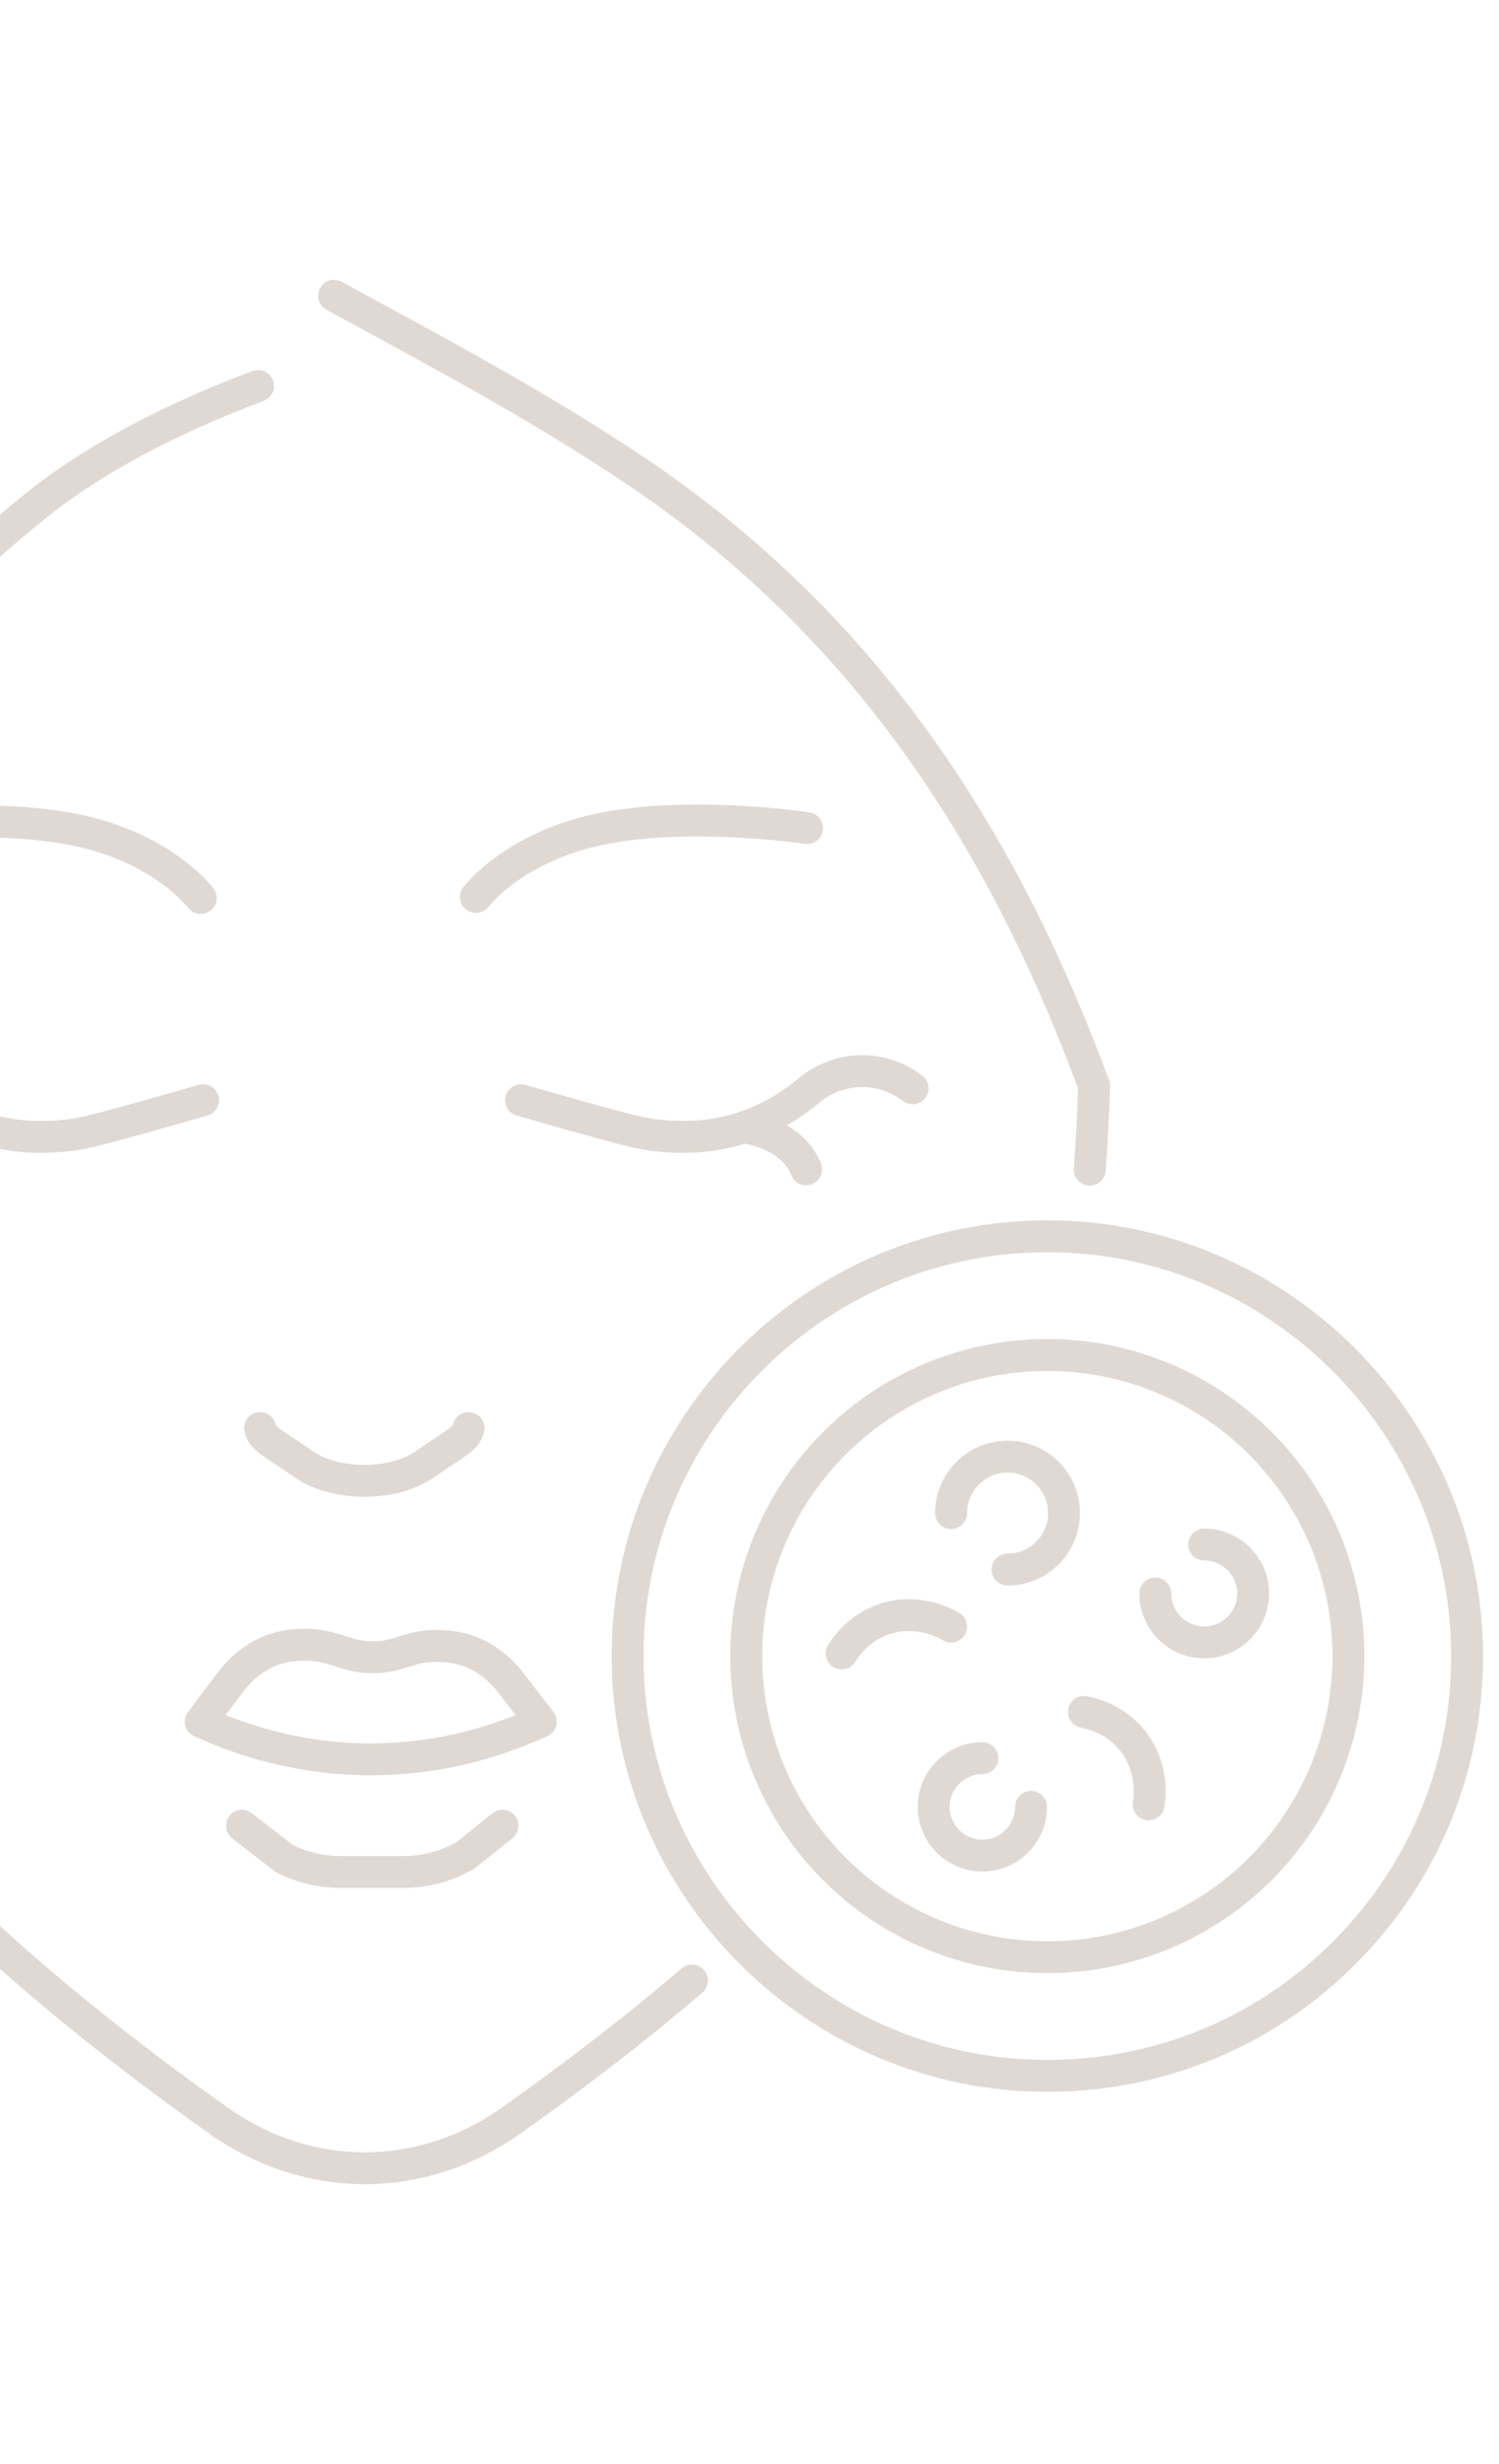 <?xml version="1.0" encoding="utf-8"?>
<!-- Generator: Adobe Illustrator 16.0.0, SVG Export Plug-In . SVG Version: 6.00 Build 0)  -->
<!DOCTYPE svg PUBLIC "-//W3C//DTD SVG 1.1//EN" "http://www.w3.org/Graphics/SVG/1.1/DTD/svg11.dtd">
<svg version="1.1" id="Calque_1" xmlns="http://www.w3.org/2000/svg" xmlns:xlink="http://www.w3.org/1999/xlink" x="0px" y="0px"
	 width="188px" height="309px" viewBox="0 0 188 309" enable-background="new 0 0 188 309" xml:space="preserve">
<g id="XMLID_46_" opacity="0.2">
	<g id="XMLID_216_">
		
			<path id="XMLID_267_" fill="none" stroke="#644222" stroke-width="4" stroke-linecap="round" stroke-linejoin="round" stroke-miterlimit="10" d="
			M67.826,215.901c-4.505,2.066-11.854,4.689-21.126,4.729c-9.479,0.039-16.985-2.639-21.529-4.722
			c1.238-1.649,2.479-3.298,3.72-4.947c1.566-2.084,3.595-3.548,5.828-4.231c0.517-0.159,1.207-0.333,2.347-0.425
			c4.674-0.371,5.749,1.47,9.533,1.526c3.846,0.059,4.842-1.811,9.527-1.352c1.141,0.11,2.023,0.32,2.919,0.669
			c1.888,0.743,3.604,2.053,4.977,3.831C65.29,212.621,66.558,214.262,67.826,215.901z"/>
		
			<path id="XMLID_243_" fill="none" stroke="#644222" stroke-width="4" stroke-linecap="round" stroke-linejoin="round" stroke-miterlimit="10" d="
			M30.342,228.953l5.321,4.121c1.765,0.901,3.7,1.459,5.724,1.627c0.41,0.036,0.84,0.053,1.259,0.053h8.027
			c0.792,0,1.58-0.063,2.347-0.188c1.927-0.294,3.765-0.957,5.417-1.938l4.58-3.674"/>
		
			<path id="XMLID_237_" fill="none" stroke="#644222" stroke-width="4" stroke-linecap="round" stroke-linejoin="round" stroke-miterlimit="10" d="
			M58.764,179.077c-0.325,1.392-1.369,1.696-5.436,4.523c-3.98,2.806-11.292,2.806-15.271,0c-4.067-2.827-5.113-3.132-5.438-4.523"
			/>
		<g id="XMLID_234_">
			
				<path id="XMLID_236_" fill="none" stroke="#644222" stroke-width="4" stroke-linecap="round" stroke-linejoin="round" stroke-miterlimit="10" d="
				M-23.653,136.482c0.72-0.552,2.916-2.092,6.123-2.159c3.532-0.071,5.958,1.699,6.634,2.229c2.208,1.892,5.767,4.328,10.621,5.431
				c3.687,0.838,6.729,0.588,8.363,0.44c1.91-0.172,3.354-0.49,11.008-2.642c2.597-0.729,4.775-1.353,6.364-1.81"/>
		</g>
		<g id="XMLID_231_">
			
				<path id="XMLID_233_" fill="none" stroke="#644222" stroke-width="4" stroke-linecap="round" stroke-linejoin="round" stroke-miterlimit="10" d="
				M114.463,136.482c-0.72-0.552-2.918-2.092-6.121-2.159c-3.535-0.071-5.959,1.699-6.636,2.229
				c-2.209,1.892-5.768,4.328-10.62,5.431c-3.688,0.838-6.731,0.588-8.364,0.44c-1.91-0.172-3.356-0.49-11.006-2.642
				c-2.599-0.729-4.778-1.353-6.366-1.81"/>
			
				<path id="XMLID_232_" fill="none" stroke="#644222" stroke-width="4" stroke-linecap="round" stroke-linejoin="round" stroke-miterlimit="10" d="
				M93.277,141.357c1.293,0.212,6.207,1.163,7.818,5.284"/>
		</g>
		
			<path id="XMLID_230_" fill="none" stroke="#644222" stroke-width="4" stroke-linecap="round" stroke-linejoin="round" stroke-miterlimit="10" d="
			M-45.542,137.265c0.63,19.627,3.943,38.968,8.356,55.605c7.741,29.081,42.729,57.641,64.734,73.162
			c11.182,7.834,25.209,7.834,36.408,0c6.777-4.775,14.777-10.786,22.831-17.664"/>
		
			<path id="XMLID_229_" fill="none" stroke="#644222" stroke-width="4" stroke-linecap="round" stroke-linejoin="round" stroke-miterlimit="10" d="
			M137.209,136.132c-0.092,3.527-0.273,7.048-0.535,10.551"/>
		
			<path id="XMLID_227_" fill="none" stroke="#644222" stroke-width="4" stroke-linecap="round" stroke-linejoin="round" stroke-miterlimit="10" d="
			M25.171,112.606c0,0-4.854-6.473-16.181-8.63c-11.325-2.157-25.348,0-25.348,0"/>
		
			<path id="XMLID_226_" fill="none" stroke="#644222" stroke-width="4" stroke-linecap="round" stroke-linejoin="round" stroke-miterlimit="10" d="
			M59.688,112.484c0,0,4.854-6.473,16.181-8.629c11.324-2.158,25.349,0,25.349,0"/>
		<g id="XMLID_222_">
			
				<path id="XMLID_224_" fill="none" stroke="#644222" stroke-width="4" stroke-linecap="round" stroke-linejoin="round" stroke-miterlimit="10" d="
				M32.36,48.405c-12.233,4.571-21.711,9.98-28.13,15.225c-34.313,27.928-41.471,52.26-49.303,73.87
				c0,0.033-0.034,0.033-0.101-0.034"/>
			
				<path id="XMLID_223_" fill="none" stroke="#644222" stroke-width="4" stroke-linecap="round" stroke-linejoin="round" stroke-miterlimit="10" d="
				M41.9,37.093c12.766,6.951,25.64,13.794,37.652,21.843c28.485,19.087,45.916,45.395,57.656,77.196"/>
		</g>
	</g>
	<g id="XMLID_42_">
		<g id="XMLID_189_">
			
				<path id="XMLID_241_" fill="none" stroke="#644222" stroke-width="4" stroke-linecap="round" stroke-linejoin="round" stroke-miterlimit="10" d="
				M151.029,193.689c3.382,0,6.136,2.754,6.136,6.137s-2.754,6.136-6.136,6.136c-3.383,0-6.136-2.753-6.136-6.136"/>
			
				<path id="XMLID_240_" fill="none" stroke="#644222" stroke-width="4" stroke-linecap="round" stroke-linejoin="round" stroke-miterlimit="10" d="
				M119.281,189.748c0-3.904,3.178-7.081,7.083-7.081c3.904,0,7.081,3.177,7.081,7.081s-3.177,7.082-7.081,7.082"/>
			
				<path id="XMLID_239_" fill="none" stroke="#644222" stroke-width="4" stroke-linecap="round" stroke-linejoin="round" stroke-miterlimit="10" d="
				M129.311,226.589c0,3.368-2.74,6.107-6.109,6.107c-3.366,0-6.105-2.739-6.105-6.107c0-3.367,2.739-6.106,6.105-6.106"/>
			
				<path id="XMLID_225_" fill="none" stroke="#644222" stroke-width="4" stroke-linecap="round" stroke-linejoin="round" stroke-miterlimit="10" d="
				M105.547,207.354c0.43-0.704,2.12-3.28,5.518-4.358c4.188-1.33,7.671,0.664,8.217,0.991"/>
			
				<path id="XMLID_238_" fill="none" stroke="#644222" stroke-width="4" stroke-linecap="round" stroke-linejoin="round" stroke-miterlimit="10" d="
				M135.95,214.688c0.812,0.146,3.823,0.791,6.057,3.565c2.755,3.427,2.154,7.394,2.05,8.023"/>
		</g>
		<g id="XMLID_43_">
			
				<path id="XMLID_45_" fill="none" stroke="#644222" stroke-width="4" stroke-linecap="round" stroke-linejoin="round" stroke-miterlimit="10" d="
				M131.347,260.326c-28.734,0-52.346-23.379-52.631-52.118c-0.295-29.024,23.086-52.875,52.111-53.17l0.537-0.002
				c28.731,0,52.344,23.379,52.633,52.117c0.143,14.061-5.2,27.335-15.045,37.377c-9.841,10.044-23.007,15.652-37.069,15.794
				L131.347,260.326z"/>
			
				<circle id="XMLID_44_" fill="none" stroke="#644222" stroke-width="4" stroke-linecap="round" stroke-linejoin="round" stroke-miterlimit="10" cx="131.355" cy="207.682" r="37.763"/>
		</g>
	</g>
</g>
</svg>
